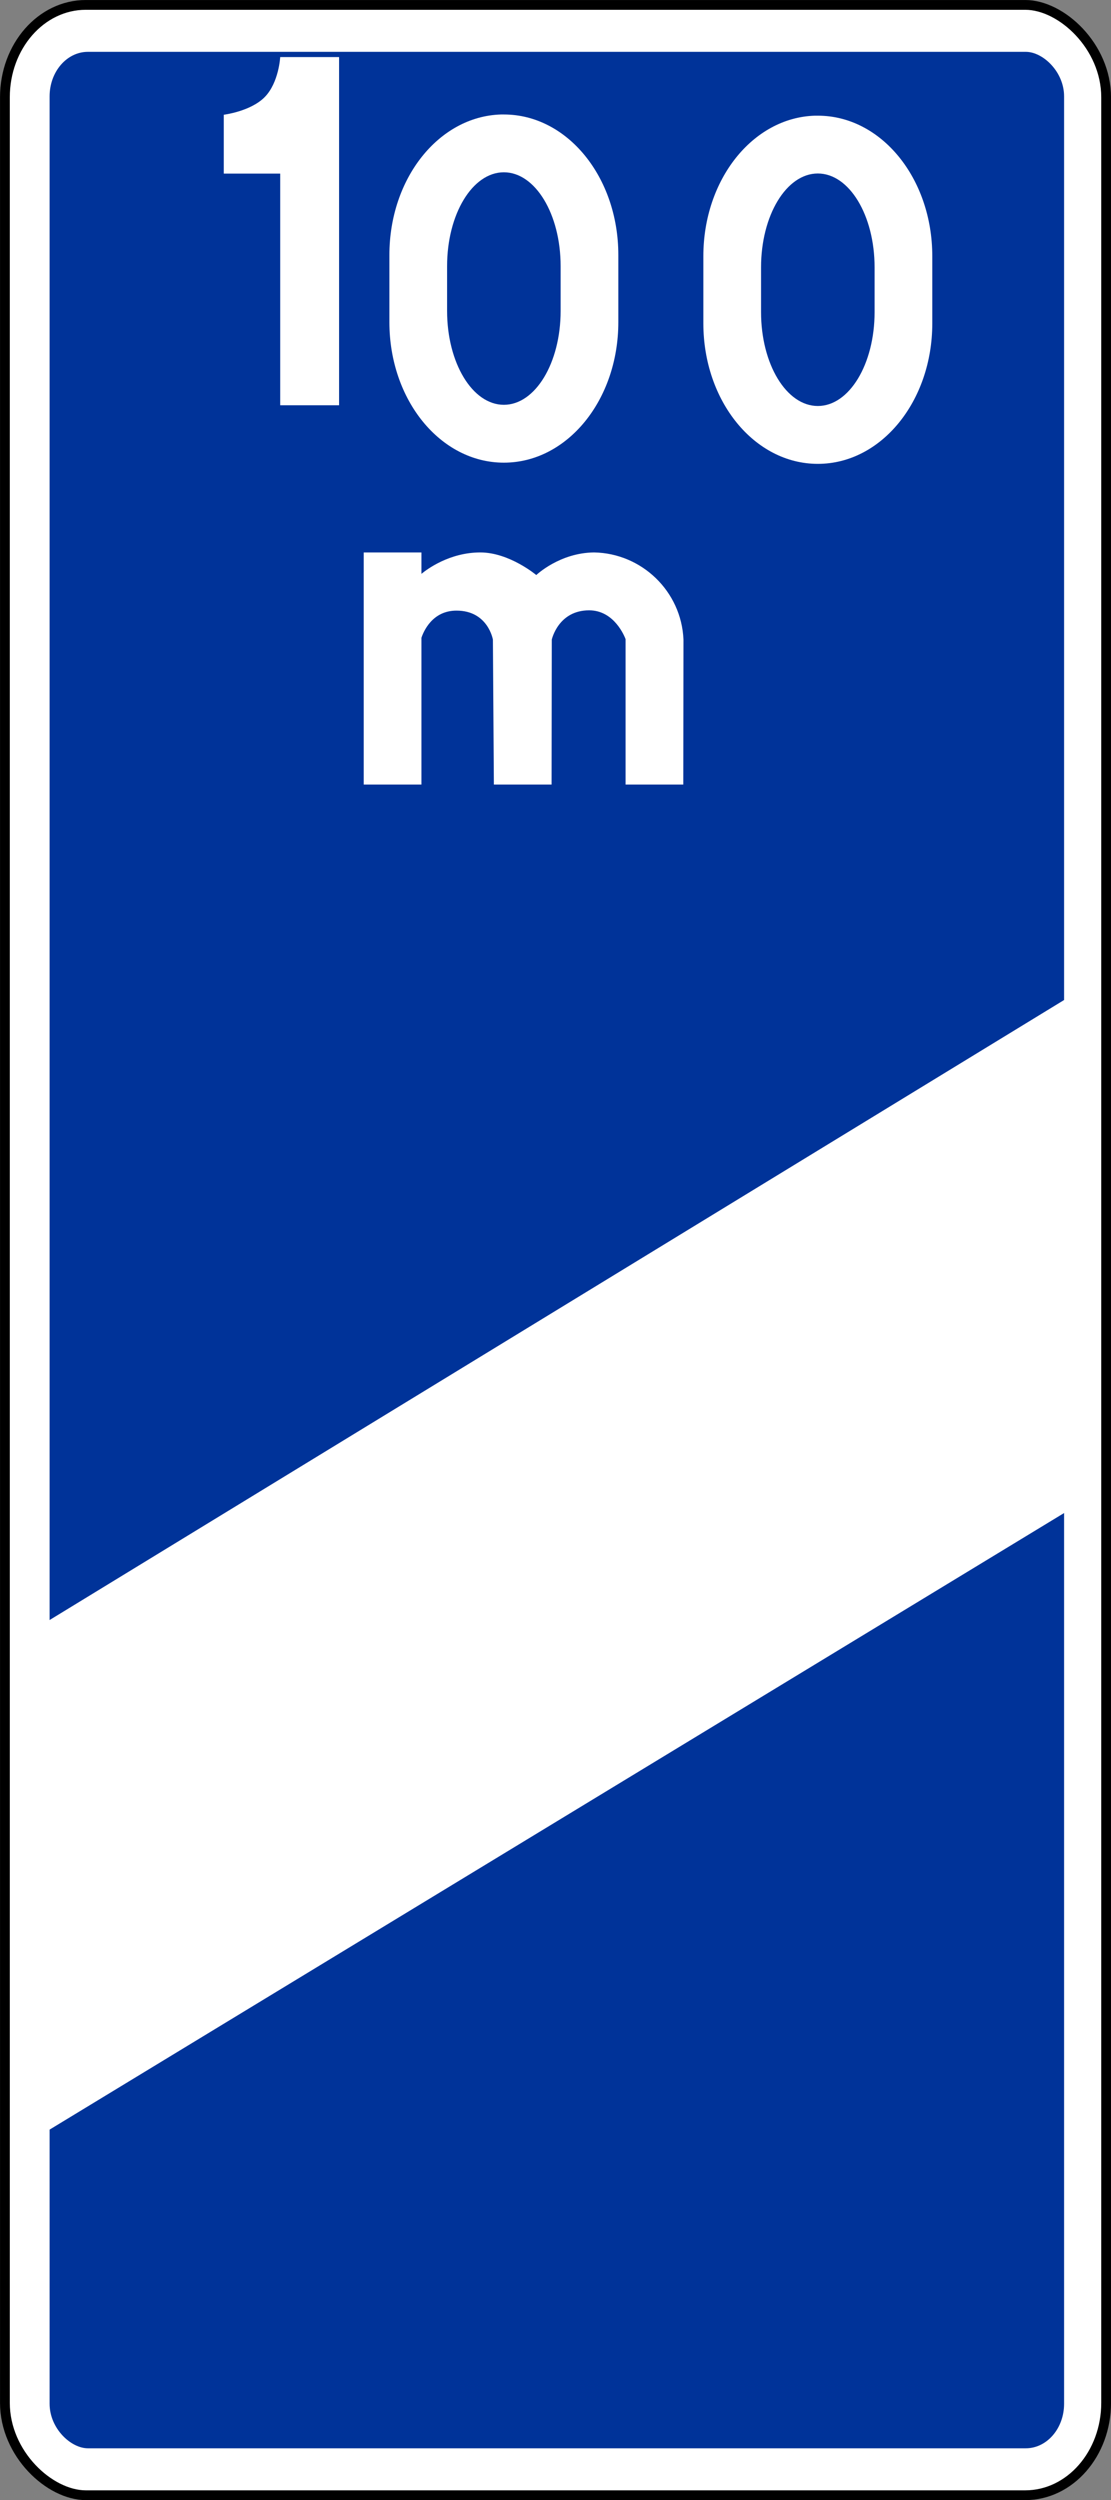 <?xml version="1.0" encoding="UTF-8" standalone="no"?>
<!-- Created with Inkscape (http://www.inkscape.org/) -->

<svg
   xmlns:dc="http://purl.org/dc/elements/1.1/"
   xmlns:cc="http://creativecommons.org/ns#"
   xmlns:rdf="http://www.w3.org/1999/02/22-rdf-syntax-ns#"
   xmlns:svg="http://www.w3.org/2000/svg"
   xmlns="http://www.w3.org/2000/svg"
   xmlns:sodipodi="http://sodipodi.sourceforge.net/DTD/sodipodi-0.dtd"
   xmlns:inkscape="http://www.inkscape.org/namespaces/inkscape"
   width="261.344"
   height="587.938"
   id="svg4090"
   sodipodi:version="0.32"
   inkscape:version="0.48.2 r9819"
   version="1.0"
   sodipodi:docname="AJAX.svg"
   inkscape:output_extension="org.inkscape.output.svg.inkscape">
  <rect width="100%" height="100%" fill="#808080" stroke="none"/>
  <defs
     id="defs4092">
    <inkscape:perspective
       sodipodi:type="inkscape:persp3d"
       inkscape:vp_x="0 : 526.18109 : 1"
       inkscape:vp_y="0 : 1000 : 0"
       inkscape:vp_z="744.09448 : 526.18109 : 1"
       inkscape:persp3d-origin="372.04724 : 350.78739 : 1"
       id="perspective4098" />
    <inkscape:perspective
       sodipodi:type="inkscape:persp3d"
       inkscape:vp_x="0 : 526.18109 : 1"
       inkscape:vp_y="0 : 1000 : 0"
       inkscape:vp_z="744.09448 : 526.18109 : 1"
       inkscape:persp3d-origin="372.04724 : 350.78739 : 1"
       id="perspective2749" />
    <inkscape:perspective
       sodipodi:type="inkscape:persp3d"
       inkscape:vp_x="0 : 600 : 1"
       inkscape:vp_y="0 : 1000 : 0"
       inkscape:vp_z="1000 : 600 : 1"
       inkscape:persp3d-origin="500 : 400 : 1"
       id="perspective86" />
    <inkscape:perspective
       sodipodi:type="inkscape:persp3d"
       inkscape:vp_x="0 : 677.49988 : 1"
       inkscape:vp_y="0 : 1000 : 0"
       inkscape:vp_z="1296 : 677.49988 : 1"
       inkscape:persp3d-origin="648 : 451.66659 : 1"
       id="perspective49" />
    <marker
       refX="0"
       refY="0"
       orient="auto"
       style="overflow:visible"
       id="Arrow2Lstart">
      <path
         d="M 8.719,4.034 -2.207,0.016 8.719,-4.002 c -1.745,2.372 -1.735,5.617 -6e-7,8.035 z"
         transform="matrix(1.1,0,0,1.1,1.1,0)"
         style="font-size:12px;fill-rule:evenodd;stroke-width:0.625;stroke-linejoin:round"
         id="path5785"
         inkscape:connector-curvature="0" />
    </marker>
    <pattern
       id="pattern4002"
       patternTransform="translate(18.509,18)"
       height="476"
       width="370"
       patternUnits="userSpaceOnUse">
      <rect
         style="fill:#00e5ff;fill-opacity:1"
         id="rect2240"
         width="370"
         height="476"
         x="0"
         y="0"
         rx="20"
         ry="20" />
    </pattern>
    <pattern
       patternUnits="userSpaceOnUse"
       width="370"
       height="476"
       patternTransform="translate(18.509,18)"
       id="pattern5932">
      <rect
         ry="20"
         rx="20"
         y="0"
         x="0"
         height="476"
         width="370"
         id="rect5934"
         style="fill:#00e5ff;fill-opacity:1" />
    </pattern>
    <pattern
       patternUnits="userSpaceOnUse"
       width="370"
       height="476"
       patternTransform="translate(18.509,18)"
       id="pattern2944">
      <rect
         ry="20"
         rx="20"
         y="0"
         x="0"
         height="476"
         width="370"
         id="rect2946"
         style="fill:#00e5ff;fill-opacity:1" />
    </pattern>
    <pattern
       id="pattern2940"
       patternTransform="translate(18.509,18)"
       height="476"
       width="370"
       patternUnits="userSpaceOnUse">
      <rect
         style="fill:#00e5ff;fill-opacity:1"
         id="rect2942"
         width="370"
         height="476"
         x="0"
         y="0"
         rx="20"
         ry="20" />
    </pattern>
    <marker
       refX="0"
       refY="0"
       orient="auto"
       style="overflow:visible"
       id="marker2936">
      <path
         d="M 8.719,4.034 -2.207,0.016 8.719,-4.002 c -1.745,2.372 -1.735,5.617 -6e-7,8.035 z"
         transform="matrix(1.1,0,0,1.1,1.1,0)"
         style="font-size:12px;fill-rule:evenodd;stroke-width:0.625;stroke-linejoin:round"
         id="path2938"
         inkscape:connector-curvature="0" />
    </marker>
    <pattern
       patternUnits="userSpaceOnUse"
       width="370"
       height="476"
       patternTransform="translate(18.509,18)"
       id="pattern5613">
      <rect
         ry="20"
         rx="20"
         y="0"
         x="0"
         height="476"
         width="370"
         id="rect5615"
         style="fill:#00e5ff;fill-opacity:1" />
    </pattern>
    <marker
       refX="0"
       refY="0"
       orient="auto"
       style="overflow:visible"
       id="marker2313">
      <path
         d="M 8.719,4.034 -2.207,0.016 8.719,-4.002 c -1.745,2.372 -1.735,5.617 -6e-7,8.035 z"
         transform="matrix(1.1,0,0,1.1,1.1,0)"
         style="font-size:12px;fill-rule:evenodd;stroke-width:0.625;stroke-linejoin:round"
         id="path2315"
         inkscape:connector-curvature="0" />
    </marker>
    <pattern
       id="pattern2317"
       patternTransform="translate(18.509,18)"
       height="476"
       width="370"
       patternUnits="userSpaceOnUse">
      <rect
         style="fill:#00e5ff;fill-opacity:1"
         id="rect2319"
         width="370"
         height="476"
         x="0"
         y="0"
         rx="20"
         ry="20" />
    </pattern>
    <pattern
       patternUnits="userSpaceOnUse"
       width="370"
       height="476"
       patternTransform="translate(18.509,18)"
       id="pattern2321">
      <rect
         ry="20"
         rx="20"
         y="0"
         x="0"
         height="476"
         width="370"
         id="rect2323"
         style="fill:#00e5ff;fill-opacity:1" />
    </pattern>
    <pattern
       patternUnits="userSpaceOnUse"
       width="370"
       height="476"
       patternTransform="translate(18.509,18)"
       id="pattern3936">
      <rect
         ry="20"
         rx="20"
         y="0"
         x="0"
         height="476"
         width="370"
         id="rect3938"
         style="fill:#00e5ff;fill-opacity:1" />
    </pattern>
    <pattern
       id="pattern3932"
       patternTransform="translate(18.509,18)"
       height="476"
       width="370"
       patternUnits="userSpaceOnUse">
      <rect
         style="fill:#00e5ff;fill-opacity:1"
         id="rect3934"
         width="370"
         height="476"
         x="0"
         y="0"
         rx="20"
         ry="20" />
    </pattern>
    <marker
       refX="0"
       refY="0"
       orient="auto"
       style="overflow:visible"
       id="marker3928">
      <path
         d="M 8.719,4.034 -2.207,0.016 8.719,-4.002 c -1.745,2.372 -1.735,5.617 -6e-7,8.035 z"
         transform="matrix(1.1,0,0,1.1,1.1,0)"
         style="font-size:12px;fill-rule:evenodd;stroke-width:0.625;stroke-linejoin:round"
         id="path3930"
         inkscape:connector-curvature="0" />
    </marker>
    <pattern
       patternUnits="userSpaceOnUse"
       width="370"
       height="476"
       patternTransform="translate(18.509,18)"
       id="pattern4296">
      <rect
         ry="20"
         rx="20"
         y="0"
         x="0"
         height="476"
         width="370"
         id="rect4298"
         style="fill:#00e5ff;fill-opacity:1" />
    </pattern>
    <pattern
       id="pattern4292"
       patternTransform="translate(18.509,18)"
       height="476"
       width="370"
       patternUnits="userSpaceOnUse">
      <rect
         style="fill:#00e5ff;fill-opacity:1"
         id="rect4294"
         width="370"
         height="476"
         x="0"
         y="0"
         rx="20"
         ry="20" />
    </pattern>
    <marker
       refX="0"
       refY="0"
       orient="auto"
       style="overflow:visible"
       id="marker4288">
      <path
         d="M 8.719,4.034 -2.207,0.016 8.719,-4.002 c -1.745,2.372 -1.735,5.617 -6e-7,8.035 z"
         transform="matrix(1.1,0,0,1.1,1.1,0)"
         style="font-size:12px;fill-rule:evenodd;stroke-width:0.625;stroke-linejoin:round"
         id="path4290"
         inkscape:connector-curvature="0" />
    </marker>
    <inkscape:perspective
       sodipodi:type="inkscape:persp3d"
       inkscape:vp_x="0 : 677.49988 : 1"
       inkscape:vp_y="0 : 1000 : 0"
       inkscape:vp_z="1296 : 677.49988 : 1"
       inkscape:persp3d-origin="648 : 451.66659 : 1"
       id="perspective3345" />
    <marker
       refX="0"
       refY="0"
       orient="auto"
       style="overflow:visible"
       id="marker3341">
      <path
         d="M 8.719,4.034 -2.207,0.016 8.719,-4.002 c -1.745,2.372 -1.735,5.617 -6e-7,8.035 z"
         transform="matrix(1.1,0,0,1.1,1.1,0)"
         style="font-size:12px;fill-rule:evenodd;stroke-width:0.625;stroke-linejoin:round"
         id="path3343"
         inkscape:connector-curvature="0" />
    </marker>
    <pattern
       id="pattern3337"
       patternTransform="translate(18.509,18)"
       height="476"
       width="370"
       patternUnits="userSpaceOnUse">
      <rect
         style="fill:#00e5ff;fill-opacity:1"
         id="rect3339"
         width="370"
         height="476"
         x="0"
         y="0"
         rx="20"
         ry="20" />
    </pattern>
    <pattern
       patternUnits="userSpaceOnUse"
       width="370"
       height="476"
       patternTransform="translate(18.509,18)"
       id="pattern3333">
      <rect
         ry="20"
         rx="20"
         y="0"
         x="0"
         height="476"
         width="370"
         id="rect3335"
         style="fill:#00e5ff;fill-opacity:1" />
    </pattern>
    <pattern
       patternUnits="userSpaceOnUse"
       width="370"
       height="476"
       patternTransform="translate(18.509,18)"
       id="pattern3329">
      <rect
         ry="20"
         rx="20"
         y="0"
         x="0"
         height="476"
         width="370"
         id="rect3331"
         style="fill:#00e5ff;fill-opacity:1" />
    </pattern>
    <pattern
       id="pattern3325"
       patternTransform="translate(18.509,18)"
       height="476"
       width="370"
       patternUnits="userSpaceOnUse">
      <rect
         style="fill:#00e5ff;fill-opacity:1"
         id="rect3327"
         width="370"
         height="476"
         x="0"
         y="0"
         rx="20"
         ry="20" />
    </pattern>
    <marker
       refX="0"
       refY="0"
       orient="auto"
       style="overflow:visible"
       id="marker3321">
      <path
         d="M 8.719,4.034 -2.207,0.016 8.719,-4.002 c -1.745,2.372 -1.735,5.617 -6e-7,8.035 z"
         transform="matrix(1.1,0,0,1.1,1.1,0)"
         style="font-size:12px;fill-rule:evenodd;stroke-width:0.625;stroke-linejoin:round"
         id="path3323"
         inkscape:connector-curvature="0" />
    </marker>
    <pattern
       patternUnits="userSpaceOnUse"
       width="370"
       height="476"
       patternTransform="translate(18.509,18)"
       id="pattern3317">
      <rect
         ry="20"
         rx="20"
         y="0"
         x="0"
         height="476"
         width="370"
         id="rect3319"
         style="fill:#00e5ff;fill-opacity:1" />
    </pattern>
    <marker
       refX="0"
       refY="0"
       orient="auto"
       style="overflow:visible"
       id="marker3313">
      <path
         d="M 8.719,4.034 -2.207,0.016 8.719,-4.002 c -1.745,2.372 -1.735,5.617 -6e-7,8.035 z"
         transform="matrix(1.1,0,0,1.1,1.1,0)"
         style="font-size:12px;fill-rule:evenodd;stroke-width:0.625;stroke-linejoin:round"
         id="path3315"
         inkscape:connector-curvature="0" />
    </marker>
    <pattern
       id="pattern3309"
       patternTransform="translate(18.509,18)"
       height="476"
       width="370"
       patternUnits="userSpaceOnUse">
      <rect
         style="fill:#00e5ff;fill-opacity:1"
         id="rect3311"
         width="370"
         height="476"
         x="0"
         y="0"
         rx="20"
         ry="20" />
    </pattern>
    <pattern
       patternUnits="userSpaceOnUse"
       width="370"
       height="476"
       patternTransform="translate(18.509,18)"
       id="pattern3305">
      <rect
         ry="20"
         rx="20"
         y="0"
         x="0"
         height="476"
         width="370"
         id="rect3307"
         style="fill:#00e5ff;fill-opacity:1" />
    </pattern>
    <pattern
       patternUnits="userSpaceOnUse"
       width="370"
       height="476"
       patternTransform="translate(18.509,18)"
       id="pattern3301">
      <rect
         ry="20"
         rx="20"
         y="0"
         x="0"
         height="476"
         width="370"
         id="rect3303"
         style="fill:#00e5ff;fill-opacity:1" />
    </pattern>
    <pattern
       id="pattern3297"
       patternTransform="translate(18.509,18)"
       height="476"
       width="370"
       patternUnits="userSpaceOnUse">
      <rect
         style="fill:#00e5ff;fill-opacity:1"
         id="rect3299"
         width="370"
         height="476"
         x="0"
         y="0"
         rx="20"
         ry="20" />
    </pattern>
    <marker
       refX="0"
       refY="0"
       orient="auto"
       style="overflow:visible"
       id="marker3293">
      <path
         d="M 8.719,4.034 -2.207,0.016 8.719,-4.002 c -1.745,2.372 -1.735,5.617 -6e-7,8.035 z"
         transform="matrix(1.1,0,0,1.1,1.1,0)"
         style="font-size:12px;fill-rule:evenodd;stroke-width:0.625;stroke-linejoin:round"
         id="path3295"
         inkscape:connector-curvature="0" />
    </marker>
    <pattern
       patternUnits="userSpaceOnUse"
       width="370"
       height="476"
       patternTransform="translate(18.509,18)"
       id="pattern3289">
      <rect
         ry="20"
         rx="20"
         y="0"
         x="0"
         height="476"
         width="370"
         id="rect3291"
         style="fill:#00e5ff;fill-opacity:1" />
    </pattern>
    <pattern
       id="pattern3285"
       patternTransform="translate(18.509,18)"
       height="476"
       width="370"
       patternUnits="userSpaceOnUse">
      <rect
         style="fill:#00e5ff;fill-opacity:1"
         id="rect3287"
         width="370"
         height="476"
         x="0"
         y="0"
         rx="20"
         ry="20" />
    </pattern>
    <marker
       refX="0"
       refY="0"
       orient="auto"
       style="overflow:visible"
       id="marker3281">
      <path
         d="M 8.719,4.034 -2.207,0.016 8.719,-4.002 c -1.745,2.372 -1.735,5.617 -6e-7,8.035 z"
         transform="matrix(1.1,0,0,1.1,1.1,0)"
         style="font-size:12px;fill-rule:evenodd;stroke-width:0.625;stroke-linejoin:round"
         id="path3283"
         inkscape:connector-curvature="0" />
    </marker>
    <inkscape:perspective
       sodipodi:type="inkscape:persp3d"
       inkscape:vp_x="0 : 526.18109 : 1"
       inkscape:vp_y="0 : 1000 : 0"
       inkscape:vp_z="744.09448 : 526.18109 : 1"
       inkscape:persp3d-origin="372.04724 : 350.78739 : 1"
       id="perspective2392" />
    <inkscape:perspective
       id="perspective2561"
       inkscape:persp3d-origin="372.04724 : 350.78739 : 1"
       inkscape:vp_z="744.09448 : 526.18109 : 1"
       inkscape:vp_y="0 : 1000 : 0"
       inkscape:vp_x="0 : 526.18109 : 1"
       sodipodi:type="inkscape:persp3d" />
    <inkscape:perspective
       id="perspective3382"
       inkscape:persp3d-origin="372.04724 : 350.78739 : 1"
       inkscape:vp_z="744.09448 : 526.18109 : 1"
       inkscape:vp_y="0 : 1000 : 0"
       inkscape:vp_x="0 : 526.18109 : 1"
       sodipodi:type="inkscape:persp3d" />
    <inkscape:perspective
       id="perspective3415"
       inkscape:persp3d-origin="372.04724 : 350.78739 : 1"
       inkscape:vp_z="744.09448 : 526.18109 : 1"
       inkscape:vp_y="0 : 1000 : 0"
       inkscape:vp_x="0 : 526.18109 : 1"
       sodipodi:type="inkscape:persp3d" />
    <inkscape:perspective
       id="perspective10"
       inkscape:persp3d-origin="466.33295 : 536.50168 : 1"
       inkscape:vp_z="1169.8088 : 1463.324 : 1"
       inkscape:vp_y="6.1230318e-014 : 1000 : 0"
       inkscape:vp_x="-22.857147 : 606.18109 : 1"
       sodipodi:type="inkscape:persp3d" />
    <inkscape:perspective
       id="perspective4496"
       inkscape:persp3d-origin="372.04724 : 350.78739 : 1"
       inkscape:vp_z="744.09448 : 526.18109 : 1"
       inkscape:vp_y="0 : 1000 : 0"
       inkscape:vp_x="0 : 526.18109 : 1"
       sodipodi:type="inkscape:persp3d" />
    <inkscape:perspective
       id="perspective5235"
       inkscape:persp3d-origin="372.04724 : 350.78739 : 1"
       inkscape:vp_z="744.09448 : 526.18109 : 1"
       inkscape:vp_y="0 : 1000 : 0"
       inkscape:vp_x="0 : 526.18109 : 1"
       sodipodi:type="inkscape:persp3d" />
    <inkscape:perspective
       id="perspective5315"
       inkscape:persp3d-origin="372.04724 : 350.78739 : 1"
       inkscape:vp_z="744.09448 : 526.18109 : 1"
       inkscape:vp_y="0 : 1000 : 0"
       inkscape:vp_x="0 : 526.18109 : 1"
       sodipodi:type="inkscape:persp3d" />
    <inkscape:perspective
       id="perspective5332"
       inkscape:persp3d-origin="250.00015 : 166.66665 : 1"
       inkscape:vp_z="500.00031 : 249.99997 : 1"
       inkscape:vp_y="0 : 1000 : 0"
       inkscape:vp_x="0 : 249.99997 : 1"
       sodipodi:type="inkscape:persp3d" />
    <inkscape:perspective
       id="perspective5351"
       inkscape:persp3d-origin="500 : 333.33333 : 1"
       inkscape:vp_z="1000 : 500 : 1"
       inkscape:vp_y="0 : 1000 : 0"
       inkscape:vp_x="0 : 500 : 1"
       sodipodi:type="inkscape:persp3d" />
    <inkscape:perspective
       id="perspective5366"
       inkscape:persp3d-origin="250 : 166.66667 : 1"
       inkscape:vp_z="500 : 250 : 1"
       inkscape:vp_y="0 : 1000 : 0"
       inkscape:vp_x="0 : 250 : 1"
       sodipodi:type="inkscape:persp3d" />
    <pattern
       id="pattern5408"
       patternTransform="translate(18.509,18)"
       height="476"
       width="370"
       patternUnits="userSpaceOnUse">
      <rect
         style="fill:#00e5ff;fill-opacity:1"
         id="rect5410"
         width="370"
         height="476"
         x="0"
         y="0"
         rx="20"
         ry="20" />
    </pattern>
    <pattern
       patternUnits="userSpaceOnUse"
       width="370"
       height="476"
       patternTransform="translate(18.509,18)"
       id="pattern5404">
      <rect
         ry="20"
         rx="20"
         y="0"
         x="0"
         height="476"
         width="370"
         id="rect5406"
         style="fill:#00e5ff;fill-opacity:1" />
    </pattern>
    <marker
       id="marker5400"
       style="overflow:visible"
       orient="auto"
       refY="0"
       refX="0">
      <path
         id="path5402"
         style="font-size:12px;fill-rule:evenodd;stroke-width:0.625;stroke-linejoin:round"
         transform="matrix(1.1,0,0,1.1,1.1,0)"
         d="M 8.719,4.034 -2.207,0.016 8.719,-4.002 c -1.745,2.372 -1.735,5.617 -6e-7,8.035 z"
         inkscape:connector-curvature="0" />
    </marker>
    <inkscape:perspective
       id="perspective5397"
       inkscape:persp3d-origin="250 : 166.66667 : 1"
       inkscape:vp_z="500 : 250 : 1"
       inkscape:vp_y="0 : 1000 : 0"
       inkscape:vp_x="0 : 250 : 1"
       sodipodi:type="inkscape:persp3d" />
    <pattern
       id="pattern5461"
       patternTransform="translate(18.509,18)"
       height="476"
       width="370"
       patternUnits="userSpaceOnUse">
      <rect
         style="fill:#00e5ff;fill-opacity:1"
         id="rect5463"
         width="370"
         height="476"
         x="0"
         y="0"
         rx="20"
         ry="20" />
    </pattern>
    <pattern
       patternUnits="userSpaceOnUse"
       width="370"
       height="476"
       patternTransform="translate(18.509,18)"
       id="pattern5457">
      <rect
         ry="20"
         rx="20"
         y="0"
         x="0"
         height="476"
         width="370"
         id="rect5459"
         style="fill:#00e5ff;fill-opacity:1" />
    </pattern>
    <marker
       id="marker5453"
       style="overflow:visible"
       orient="auto"
       refY="0"
       refX="0">
      <path
         id="path5455"
         style="font-size:12px;fill-rule:evenodd;stroke-width:0.625;stroke-linejoin:round"
         transform="matrix(1.1,0,0,1.1,1.1,0)"
         d="M 8.719,4.034 -2.207,0.016 8.719,-4.002 c -1.745,2.372 -1.735,5.617 -6e-7,8.035 z"
         inkscape:connector-curvature="0" />
    </marker>
    <inkscape:perspective
       id="perspective5450"
       inkscape:persp3d-origin="250 : 166.66667 : 1"
       inkscape:vp_z="500 : 250 : 1"
       inkscape:vp_y="0 : 1000 : 0"
       inkscape:vp_x="0 : 250 : 1"
       sodipodi:type="inkscape:persp3d" />
    <inkscape:perspective
       id="perspective5501"
       inkscape:persp3d-origin="250.00005 : 166.66674 : 1"
       inkscape:vp_z="500.00009 : 250.00011 : 1"
       inkscape:vp_y="0 : 1000 : 0"
       inkscape:vp_x="0 : 250.00011 : 1"
       sodipodi:type="inkscape:persp3d" />
    <inkscape:perspective
       id="perspective5604"
       inkscape:persp3d-origin="500 : 400 : 1"
       inkscape:vp_z="1000 : 600 : 1"
       inkscape:vp_y="0 : 1000 : 0"
       inkscape:vp_x="0 : 600 : 1"
       sodipodi:type="inkscape:persp3d" />
    <inkscape:perspective
       id="perspective5899"
       inkscape:persp3d-origin="372.04724 : 350.78739 : 1"
       inkscape:vp_z="744.09448 : 526.18109 : 1"
       inkscape:vp_y="0 : 1000 : 0"
       inkscape:vp_x="0 : 526.18109 : 1"
       sodipodi:type="inkscape:persp3d" />
    <inkscape:perspective
       id="perspective5992"
       inkscape:persp3d-origin="500 : 400 : 1"
       inkscape:vp_z="1000 : 600 : 1"
       inkscape:vp_y="0 : 1000 : 0"
       inkscape:vp_x="0 : 600 : 1"
       sodipodi:type="inkscape:persp3d" />
    <inkscape:perspective
       id="perspective6283"
       inkscape:persp3d-origin="372.04724 : 350.78739 : 1"
       inkscape:vp_z="744.09448 : 526.18109 : 1"
       inkscape:vp_y="0 : 1000 : 0"
       inkscape:vp_x="0 : 526.18109 : 1"
       sodipodi:type="inkscape:persp3d" />
    <inkscape:perspective
       id="perspective6374"
       inkscape:persp3d-origin="500 : 400 : 1"
       inkscape:vp_z="1000 : 600 : 1"
       inkscape:vp_y="0 : 1000 : 0"
       inkscape:vp_x="0 : 600 : 1"
       sodipodi:type="inkscape:persp3d" />
    <inkscape:perspective
       id="perspective6729"
       inkscape:persp3d-origin="500 : 400 : 1"
       inkscape:vp_z="1000 : 600 : 1"
       inkscape:vp_y="0 : 1000 : 0"
       inkscape:vp_x="0 : 600 : 1"
       sodipodi:type="inkscape:persp3d" />
    <inkscape:perspective
       id="perspective6820"
       inkscape:persp3d-origin="372.04724 : 350.78739 : 1"
       inkscape:vp_z="744.09448 : 526.18109 : 1"
       inkscape:vp_y="0 : 1000 : 0"
       inkscape:vp_x="0 : 526.18109 : 1"
       sodipodi:type="inkscape:persp3d" />
  </defs>
  <sodipodi:namedview
     id="base"
     pagecolor="#ffffff"
     bordercolor="#666666"
     borderopacity="1.0"
     gridtolerance="10000"
     guidetolerance="10"
     objecttolerance="10"
     inkscape:pageopacity="0.0"
     inkscape:pageshadow="2"
     inkscape:zoom="1"
     inkscape:cx="55.081423"
     inkscape:cy="283.15168"
     inkscape:document-units="px"
     inkscape:current-layer="layer1"
     showgrid="false"
     inkscape:window-width="1280"
     inkscape:window-height="1004"
     inkscape:window-x="-8"
     inkscape:window-y="-8"
     showguides="true"
     inkscape:guide-bbox="true"
     fit-margin-top="0"
     fit-margin-left="0"
     fit-margin-right="0"
     fit-margin-bottom="0"
     inkscape:window-maximized="1" />
  <g
     inkscape:label="Layer 1"
     inkscape:groupmode="layer"
     id="layer1"
     transform="translate(-444.438,59.125)">
    <rect
       id="rect3222"
       style="fill:#ffffff;fill-opacity:1;stroke:#000000;stroke-width:2.3;stroke-miterlimit:4;stroke-opacity:1;stroke-dasharray:none"
       transform="matrix(0,-1,-1,0,0,0)"
       y="-704.638"
       x="-527.671"
       ry="19.019"
       rx="21.726"
       height="259.043"
       width="585.642" />
    <rect
       id="rect3015"
       style="fill:#003399;fill-opacity:1;stroke:none"
       transform="matrix(0,-1,-1,0,0,0)"
       y="-694.748"
       x="-516.637"
       ry="9.012"
       rx="10.471"
       height="238.642"
       width="563.573" />
    <g
       id="g6826"
       transform="translate(-6.562,0)">
      <path
         d="m 590.739,70.791 c -8.116,0.079 -13.587,5.318 -13.587,5.318 0,0 -6.332,-5.318 -13.166,-5.318 -7.257,0 -12.554,3.963 -13.849,5.034 l 0,-5.034 -13.576,0 0,54.588 13.576,0 0,-34.521 c 0.493,-1.478 2.554,-6.386 8.246,-6.386 7.426,0 8.565,6.818 8.565,6.818 l 0.228,34.089 13.576,0 0.046,-34.089 c 0,0 1.503,-6.886 8.792,-6.886 5.918,0 8.341,6.17 8.565,6.772 l 0,34.203 13.576,0 0.045,-34.089 c -0.485,-11.391 -9.846,-20.307 -21.035,-20.499 z"
         style="fill:#ffffff;fill-opacity:1;stroke:none"
         id="path6232"
         inkscape:connector-curvature="0" />
      <path
         d="m 568.825,-32.201 c -14.595,0.451 -26.226,15.021 -26.226,33.038 l 0,15.803 c 0,18.303 12.006,33.038 26.926,33.038 14.92,0 26.926,-14.735 26.926,-33.038 l 0,-15.803 c 0,-18.303 -12.006,-33.038 -26.926,-33.038 -0.233,0 -0.468,-0.007 -0.7,0 z m 0.7,13.593 c 7.396,0 13.354,9.846 13.354,22.067 l 0,10.547 c 0,12.221 -5.957,22.067 -13.354,22.067 -7.397,0 -13.354,-9.846 -13.354,-22.067 l 0,-10.547 c 0,-12.221 5.957,-22.067 13.354,-22.067 z"
         style="fill:#ffffff;fill-opacity:1;stroke:none"
         id="path6236"
         inkscape:connector-curvature="0" />
      <path
         d="m 642.679,-31.92 c -14.595,0.451 -26.226,15.021 -26.226,33.038 l 0,15.803 c 0,18.303 12.006,33.038 26.926,33.038 14.92,0 26.926,-14.735 26.926,-33.038 l 0,-15.803 c 0,-18.303 -12.006,-33.038 -26.926,-33.038 -0.233,0 -0.468,-0.007 -0.7,0 z m 0.7,13.593 c 7.396,0 13.354,9.846 13.354,22.067 l 0,10.547 c 0,12.221 -5.957,22.067 -13.354,22.067 -7.397,0 -13.354,-9.846 -13.354,-22.067 l 0,-10.547 c 0,-12.221 5.957,-22.067 13.354,-22.067 z"
         style="fill:#ffffff;fill-opacity:1;stroke:none"
         id="path6238"
         inkscape:connector-curvature="0" />
      <g
         style="fill:#ffffff"
         transform="matrix(33225.595,0,0,33224.739,-10595889,-17247808)"
         id="g6731">
        <g
           style="fill:#ffffff"
           transform="matrix(8.214963e-6,0,0,8.214963e-6,319.028,519.158)"
           id="g2076">
          <path
             d="m -12783.46,-4128.21 c 0,0 -1.135,21.992 -13.294,34.415 -12.158,12.423 -35.338,15.277 -35.338,15.277 l 0,50.7 48.632,0 0,199.608 50.737,0 0,-300 -50.737,0 z"
             style="fill:#ffffff;fill-opacity:1;stroke:none"
             id="rect2223"
             inkscape:connector-curvature="0" />
        </g>
      </g>
    </g>
    <path
       sodipodi:type="arc"
       id="path6240"
       style="fill:#000000;stroke:none"
       sodipodi:cx="23.398735"
       sodipodi:cy="-150.36266"
       sodipodi:rx="1.5"
       sodipodi:ry="1.5"
       d="m 24.899,-150.363 a 1.5,1.5 0 1 1 -3,0 1.5,1.5 0 1 1 3,0 z" />
    <g
       id="g6620"
       transform="translate(14.849,-10.607)">
      <path
         sodipodi:nodetypes="ccccc"
         id="path6618"
         d="m 437.395,334.821 243.952,-149.054 0,120.651 -243.952,148.227 0,-119.824 z"
         style="fill:#ffffff;fill-rule:evenodd;stroke:none"
         inkscape:connector-curvature="0" />
    </g>
  </g>
</svg>
